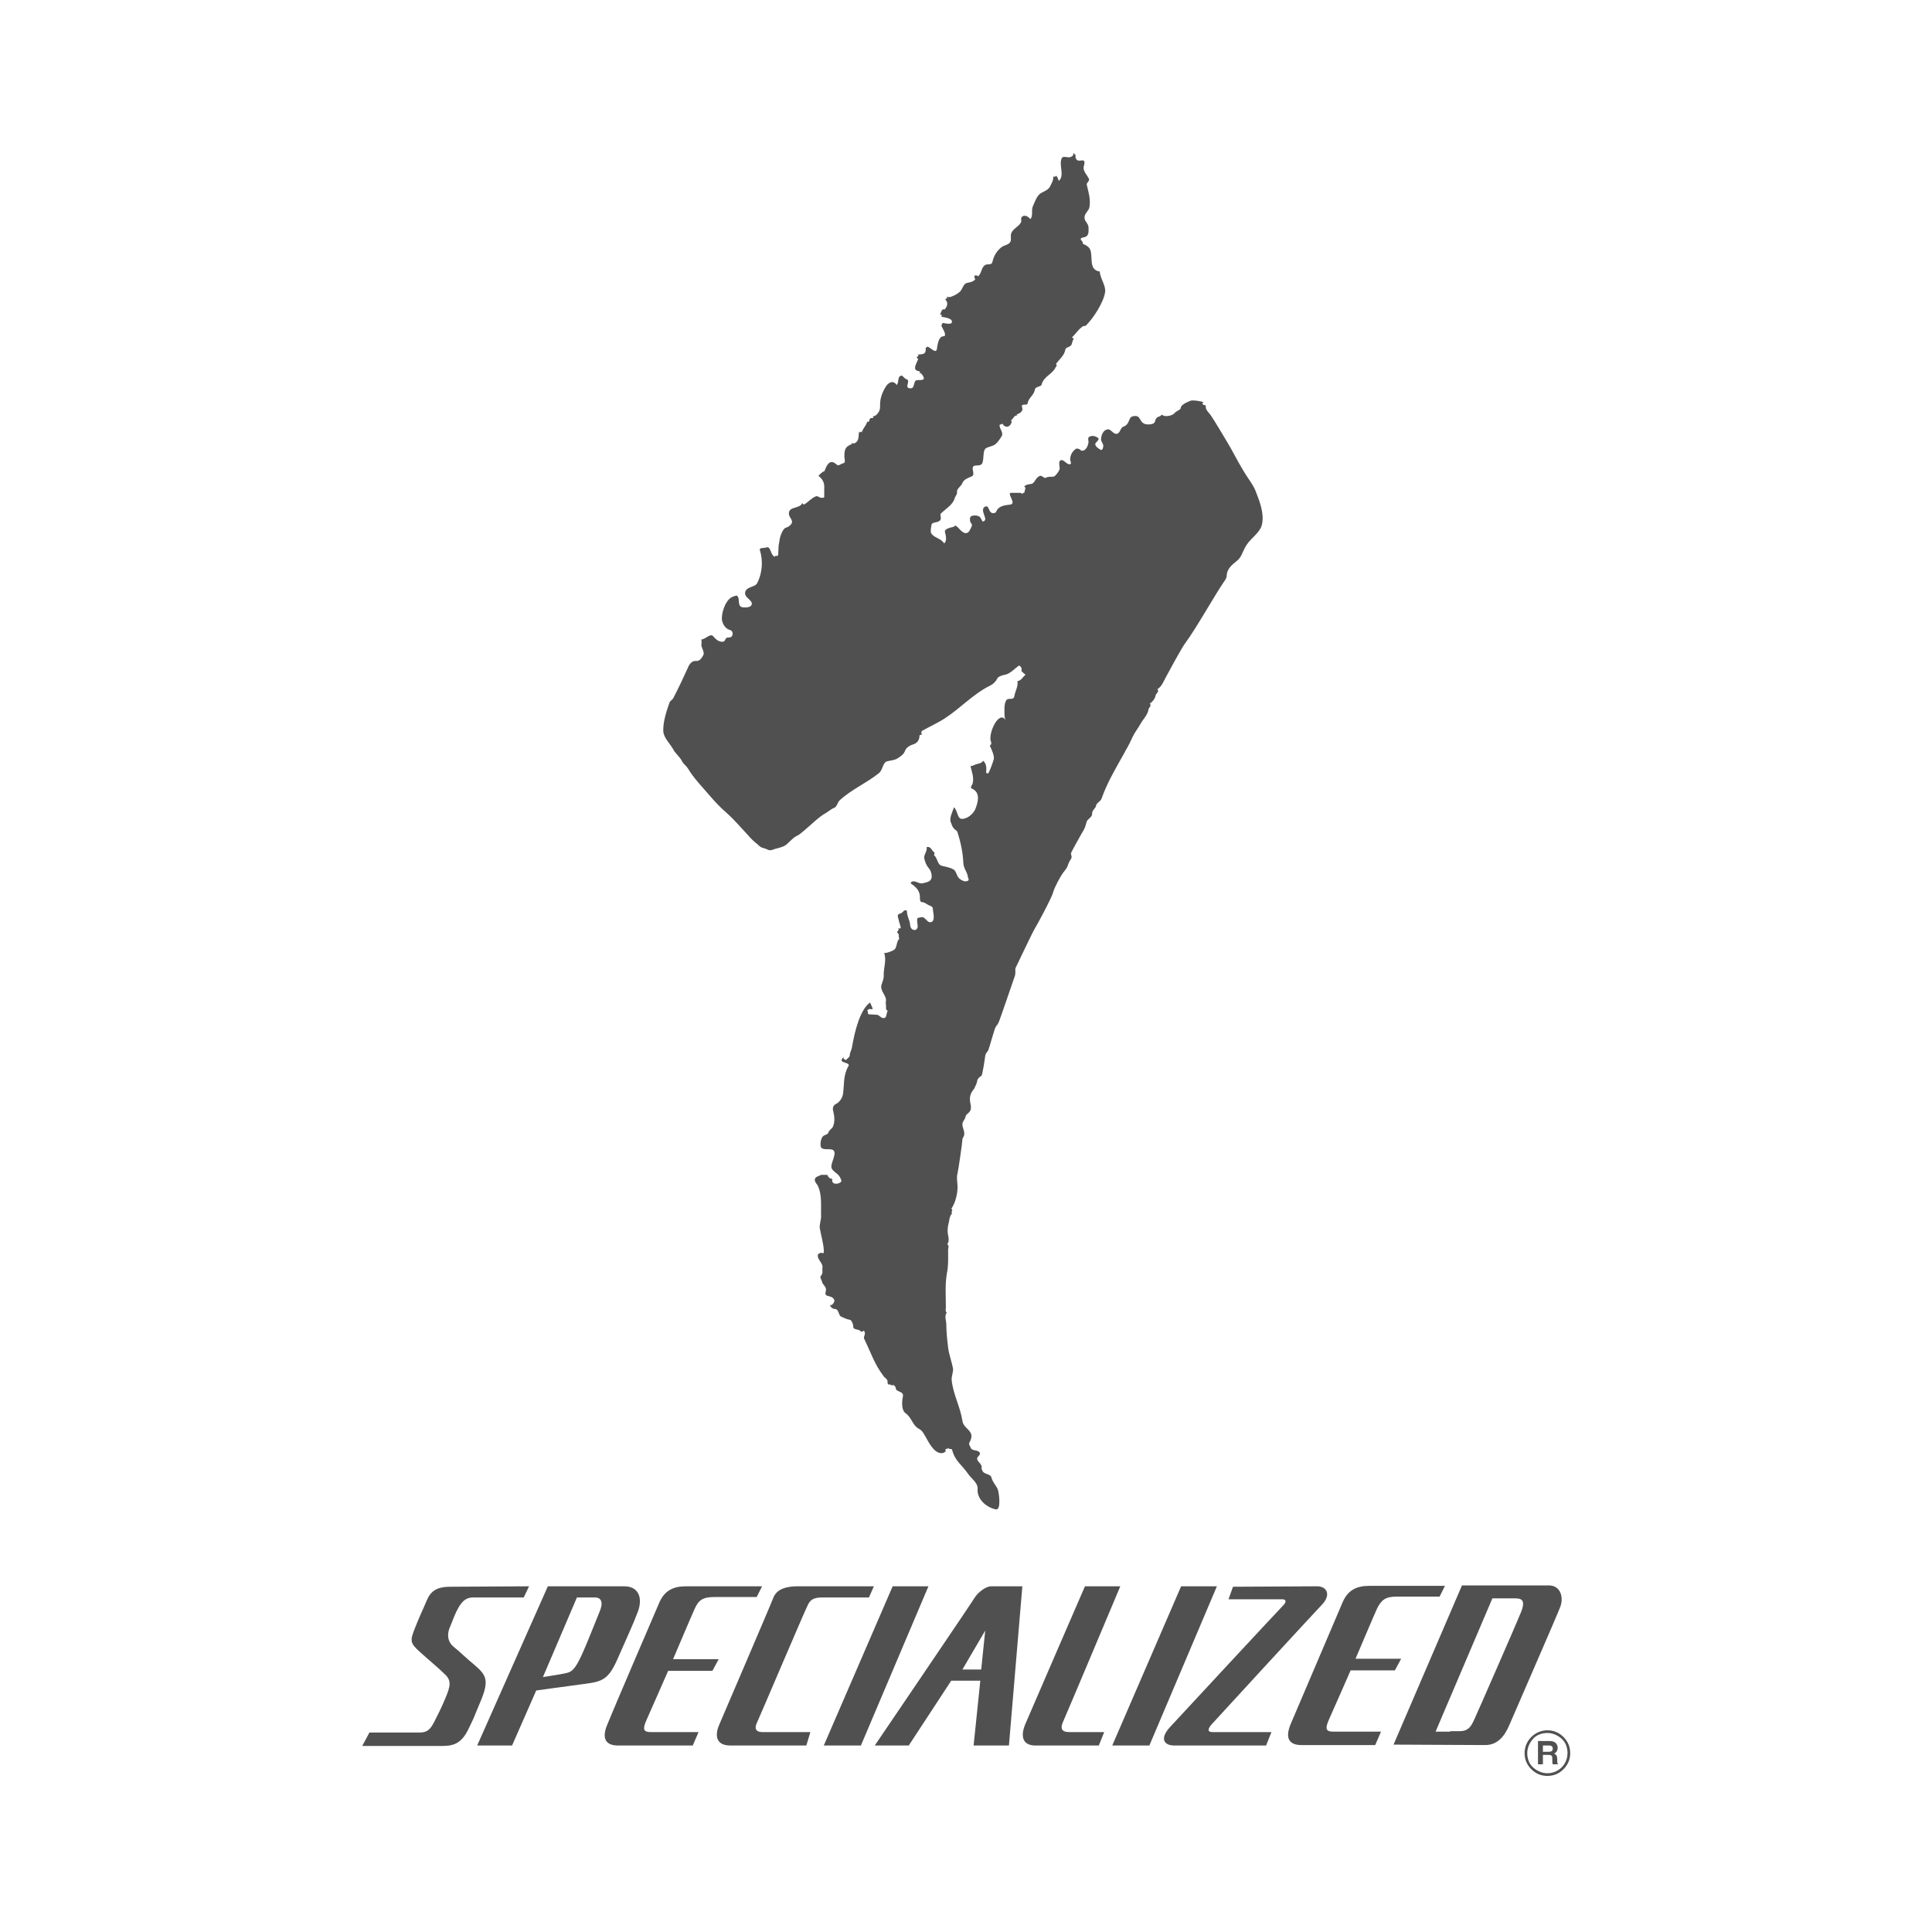 <?xml version="1.0" encoding="utf-8"?>
<!-- Generator: Adobe Illustrator 26.5.1, SVG Export Plug-In . SVG Version: 6.00 Build 0)  -->
<svg version="1.1" id="a" xmlns="http://www.w3.org/2000/svg" xmlns:xlink="http://www.w3.org/1999/xlink" x="0px" y="0px"
	 viewBox="0 0 432 432" style="enable-background:new 0 0 432 432;" xml:space="preserve">
<style type="text/css">
	.st0{fill:#505050;}
</style>
<g>
	<path class="st0" d="M346,397.1c1.4,0,2.6-0.5,3.6-1.5c1-1,1.5-2.2,1.5-3.6s-0.5-2.6-1.5-3.6c-1-1-2.2-1.5-3.6-1.5
		c-2.8,0-5.1,2.3-5.1,5.1c0,1.4,0.5,2.6,1.5,3.6C343.4,396.6,344.6,397.1,346,397.1L346,397.1L346,397.1z M341.5,392
		c0-1.2,0.5-2.3,1.3-3.2s2-1.3,3.2-1.3s2.3,0.5,3.2,1.3s1.3,2,1.3,3.2c0,2.5-2,4.5-4.5,4.5c-1.2,0-2.3-0.5-3.2-1.3
		S341.5,393.2,341.5,392L341.5,392z M346,392L346,392z"/>
	<path class="st0" d="M343.9,389.3h2.7c1.4,0,1.7,1,1.7,1.5c0,0.6-0.3,1.1-0.8,1.3c0.4,0.2,0.7,0.4,0.7,1.3c0,0.8,0,1,0.2,1v0.1
		h-1.2c-0.1-0.2-0.1-0.5-0.1-1.1c0-0.7,0-1-0.9-1H345v2.1h-1.1L343.9,389.3L343.9,389.3L343.9,389.3z M346.3,391.7
		c0.6,0,0.9-0.2,0.9-0.7c0-0.3-0.1-0.7-0.8-0.7H345v1.4H346.3z"/>
	<path class="st0" d="M220.3,364.6l-5.1,8.7h4.2L220.3,364.6L220.3,364.6L220.3,364.6z M133.1,357.2H129l-7.6,17.8
		c1.2-0.2,4.7-0.7,5.6-1c1.1-0.3,1.9-1.4,3.1-4c1.2-2.6,3-7.3,4-9.7S134.1,357.2,133.1,357.2L133.1,357.2L133.1,357.2z M294.5,354.7
		c2.2,0,3.2,1.9,1.1,4.1c-2.1,2.2-24,26-24.7,26.8c-0.7,0.8-1.1,1.7,0.2,1.7h13.2l-1.2,3h-20.5c-2.4,0-3.3-1.6-1-4.1
		s24.4-26.3,25.3-27.2c0.9-0.9,0.6-1.4-0.2-1.4h-12l1-2.8L294.5,354.7L294.5,354.7z M250.5,354.7c0,0-11.9,28.3-12.8,30.3
		s0.3,2.3,1.4,2.3h7.8l-1.2,3h-14.2c-2.6,0-3.6-1.8-2.1-5.1c1.4-3.3,13.2-30.5,13.2-30.5L250.5,354.7L250.5,354.7z M228.6,354.7
		l-3,35.6h-7.9l1.5-14.5h-6.5l-9.5,14.5h-7.6c0,0,21.8-32.1,22.5-33.3c0.8-1.1,2.4-2.3,3.5-2.3H228.6L228.6,354.7z M207.6,354.7
		l-15.1,35.6h-8.3l15.4-35.6H207.6z M272.1,354.7l-15.1,35.6h-8.3l15.4-35.6H272.1z M195.4,354.7l-1.1,2.5h-10.5
		c-2.6,0-2.9,1.1-3.5,2.4c-0.6,1.2-10.4,24.2-11,25.5c-0.6,1.2-0.5,2.2,1.2,2.2h10.7l-0.9,3h-17c-3,0-3.6-2-2.5-4.6
		c1.1-2.6,11.3-26.3,12.1-28.4s3.1-2.6,5.5-2.6L195.4,354.7L195.4,354.7z M170.4,354.7l-1.2,2.4h-9.5c-2.6,0-3.5,0.7-4.4,2.7
		c-0.9,2-4.8,11.2-4.8,11.2h10.2l-1.4,2.6h-9.9c0,0-3.8,8.7-4.8,10.9s-0.7,2.8,0.9,2.8h10.7l-1.3,3h-16.7c-2.3,0-3.9-1.1-2.4-4.7
		c1.4-3.5,10.4-24.4,11.6-27.2c1.2-2.8,3.2-3.7,6-3.7L170.4,354.7L170.4,354.7z M323.1,354.6l-1.2,2.4h-9.5c-2.6,0-3.5,0.7-4.5,2.7
		c-0.9,2-4.8,11.2-4.8,11.2h10.2l-1.4,2.6h-9.9c0,0-3.8,8.7-4.8,10.9s-0.7,2.8,0.9,2.8h10.7l-1.3,3H291c-2.3,0-3.9-1.1-2.4-4.7
		c1.5-3.5,10.4-24.4,11.6-27.2s3.2-3.7,6-3.7L323.1,354.6L323.1,354.6z M139.6,354.7c2.9,0,4.2,2.2,3.1,5.5
		c-1.2,3.2-2.6,6.1-4.6,10.7s-3.4,5.1-7.2,5.6c-3.8,0.5-11,1.5-11,1.5l-5.4,12.3h-7.8l15.8-35.6H139.6L139.6,354.7z M118.3,354.7
		l-1.2,2.5l-11.4,0c-1.5,0-2.4,0.9-3.2,2.3c-0.8,1.4-1.1,2.4-1.8,4.1c-0.8,1.7-0.7,3.4,0.7,4.6c1.4,1.1,3.1,2.8,4.6,4
		c2.8,2.4,3.5,3.5,1.3,8.6c-1.7,4-0.8,2.2-2.4,5.5c-1.5,3.3-3.2,4.1-5.9,4.1H81l1.6-3h11.2c2,0,2.6-1,3.5-2.8
		c0.9-1.8,1.2-2.3,2.3-4.9s1.4-3.9-0.1-5.3c-1.5-1.5-3.5-3.1-5.7-5.1s-2.1-2.5-1-5.3c1.1-2.8,1.6-3.7,2.7-6.3
		c1.1-2.6,3.2-2.9,5.3-2.9L118.3,354.7L118.3,354.7z M324.3,387.1h2c2,0,2.6-1,3.3-2.5c0.7-1.5,9.5-21.6,10.5-24.1s0.3-3.1-1.2-3.1
		h-5.2l-12.7,29.8H324.3L324.3,387.1z M311.6,390.1l15.3-35.6h19.4c2.8,0,3.4,2.9,2.5,5c-0.8,2.1-10.2,23.6-11.3,26.2
		c-1.1,2.6-2.7,4.5-5.4,4.5L311.6,390.1L311.6,390.1z"/>
	<path class="st0" d="M188.1,264.2c0.1-0.3-0.2-0.8-0.3-1c-0.5-1-2-1.3-1.9-2.5c0.1-1.2,1.6-3.5-0.1-3.7c-0.8-0.1-2.1,0.2-2.3-0.7
		c-0.1-0.6,0-1.6,0.5-2.2c0.2-0.3,1.1-0.4,1.2-0.8c0.2-0.7,0.9-0.9,1.1-1.5c0.4-1.1,0.3-2.1,0-3.4c-0.2-0.6,0-1.3,0.7-1.6
		c0.7-0.3,1.4-1.4,1.5-2.2c0.3-2.1,0-4.1,1.2-6.2c0.4-0.6-0.7-0.7-1.3-1c-0.4-0.2-0.2-0.7,0.3-1.1c-0.4,0.6,0.4,0.5,0.4,0.8
		c0.3-0.4,0.9-0.7,0.9-1.1c0-0.6,0.4-1.2,0.5-1.8c0.6-3.6,1.8-8.4,4-10h0.1c0.1,0.5,0.5,0.9,0.5,1.5c-0.5-0.1-0.7-0.2-1.2,0.2
		c0.3,0.3,0,0.9,0.4,0.9c0.5,0,1.1,0.1,1.7,0.1c0.5,0,0.9,0.6,1.3,0.7c1.1,0.3,0.8-1,1.2-1.6c-0.6-0.2-0.3-0.8-0.4-1.3
		c-0.1-0.2,0-0.8,0-1c0.1-1.1-1.4-2.2-1-3.5c0.2-0.6,0.5-1.3,0.5-1.9c-0.1-1.8,0.7-3.5,0.1-5.2c0.7,0,1.4-0.3,2-0.6
		c1-0.4,0.6-1.9,1.4-2.6c-0.3-0.4,0.1-0.9-0.4-1.3c-0.4-0.3,0.6-0.6,0.1-1c0.2,0,0.6,0.1,0.6-0.2c-0.1-0.6-0.4-1.3-0.5-1.9
		c-0.1-0.3-0.4-1.1,0.3-1.2c0.5-0.1,0.7-0.5,1-0.7c0.2-0.1,0.6-0.1,0.6,0.2c0,1.1,0.6,1.9,0.7,2.9c0,0.3,0.1,1,0.7,1.2
		c0.6,0.2,0.9-0.2,1-0.6c0-0.6-0.2-1.3-0.1-1.9c0-0.2,0.5-0.2,0.8-0.3c1.1-0.3,1.4,1.6,2.5,1c0.8-0.5,0.1-2.6,0.2-2.9
		c0-0.3-0.3-0.6-0.7-0.7c-0.6-0.2-1.1-0.8-1.9-0.8c-0.2,0-0.3-0.6-0.3-0.7c0.1-1.8-0.8-2.6-2.1-3.5c0.1-0.1,0.2-0.4,0.4-0.4
		c0.8-0.2,1.5,0.6,2.3,0.4c0.8-0.2,1.8-0.3,2-1.2c0.1-0.7-0.1-1.5-0.5-2c-0.6-0.7-0.9-1.4-1.1-2.2c-0.3-0.9,0.7-1.7,0.5-2.7
		c1-0.2,1.1,0.8,1.7,1.2c0.1,0.1,0.1,0.4-0.1,0.6c0.9,0.6,0.7,2.1,1.8,2.4c0.9,0.2,1.9,0.4,2.6,0.8c0.7,0.4,0.7,1.7,1.5,2.2
		c0.5,0.3,0.9,0.6,1.6,0.4c0.6-0.2,0.1-0.7,0.1-1c-0.1-1-1-1.9-1-3.1c-0.1-2.3-0.6-4.6-1.3-6.8c-0.1-0.4-0.7-0.6-1-1.1
		c-0.2-0.3-0.3-0.6-0.4-0.9c-0.6-1.1,0.3-2.5,0.6-3.6c0.9,0.8,0.7,2.6,1.8,2.6c1.4,0,2.8-1.4,3.1-2.5c0.4-1.1,1-3-0.4-4
		c-0.2-0.2-0.6-0.2-0.7-0.5c0-0.4,0.4-0.7,0.4-1c0.3-1.3-0.2-2.5-0.5-3.8c0.6,0,1-0.4,1.6-0.5c0.4-0.1,1-0.2,1.2-0.7
		c0.8,0.6,0.8,1.7,0.7,2.6c0,0.3,0.5,0.2,0.5,0.2c0.5-1,0.9-2.1,1.2-3.1c0.2-0.7-0.4-2.1-0.9-3.1c0.4-0.1,0.4-0.7,0.3-0.8
		c-0.8-1.7,1.8-7.4,3.3-4.8c-0.3-0.5-0.3-1.2-0.3-1.7c0-0.8-0.1-2,0.4-2.8c0.4-0.7,1.6,0.1,1.8-0.9c0.2-1.2,0.9-2.2,0.7-3.4
		c0.9-0.1,1.2-1,1.8-1.4c-0.3-0.4-1-0.7-0.9-1c0.2-0.5-0.3-1-0.5-1.1c0,0,0,0,0,0s0,0,0,0c-1.1,0.7-2,1.9-3.3,2.1
		c-0.6,0.1-1.4,0.4-1.6,0.8c-0.4,0.8-1,1.3-1.6,1.6c-3.7,1.8-6.7,5.1-10.1,7.3c-1.5,1-3.5,1.9-5.1,2.8c-0.2,0.1-0.3,0.6,0,0.9
		c-0.2,0-0.5-0.1-0.6,0.2c0,1-0.6,1.7-1.3,1.9c-0.9,0.3-1.6,0.7-1.9,1.4c-0.3,0.9-1,1.3-1.6,1.7c-0.7,0.5-1.5,0.5-2.3,0.7
		c-1.2,0.2-1,1.9-2,2.7c-2.9,2.3-6.1,3.6-8.8,6.1c-0.4,0.4-0.6,1.4-1.1,1.6c-0.8,0.3-1.4,0.9-2.1,1.3c-1.6,0.8-4.5,3.9-6.1,4.9
		c-0.9,0.3-1.9,1.5-2.5,2c-0.8,0.7-2.1,0.8-3.1,1.2c-0.3,0.1-0.8,0.2-1.1,0c-0.4-0.2-0.7-0.3-1.1-0.4c-0.5-0.1-0.9-0.5-1.2-0.8
		c-0.8-0.6-1.5-1.3-2.1-2c-1.6-1.7-3.1-3.5-4.9-5.1c-1.4-1.2-2.6-2.5-3.8-3.9c-1.7-2-3.5-3.8-4.8-6c-0.4-0.6-1-1-1.3-1.6
		c-0.5-1-1.5-1.7-2-2.7c-0.8-1.4-2.2-2.6-2.2-4.2c0-2.1,0.7-4.2,1.4-6.2c0.1-0.4,0.7-0.6,0.9-1.1c1.1-2.1,2.5-5.1,3.4-7.1
		c0.3-0.6,0.9-1.2,1.6-1.1c1,0.1,1.4-0.9,1.7-1.4c0.2-0.4-0.2-1.2-0.4-1.8c-0.2-0.4,0.1-1-0.1-1.6c1.1-0.1,2-1.5,2.7-0.7
		c0.6,0.7,1.2,1.2,2,1.2c0.7,0,0.5-0.5,1-0.9c0.2-0.1,0.5,0,0.8-0.1c0.7-0.2,0.7-1.4,0-1.6c-1.2-0.3-1.8-1.5-1.9-2.5
		c0-1.5,0.7-3.9,2.1-4.8c0.3-0.2,1.2-0.5,1.3-0.4c0.8,0.7-0.1,2.4,1.3,2.6c0.8,0.1,2.1,0,2-0.9c-0.1-0.8-1.5-1.3-1.5-2.2
		c0-1.6,2.2-1.3,2.7-2.3c1.1-2.1,1.4-4.9,0.6-7.4c-0.2-0.6,1-0.4,1.5-0.6c1-0.3,0.8,1.6,1.8,2.1c0.1-0.4,0.7,0,0.8-0.4l0.1-2.1
		c0.2-0.9,0.2-1.8,0.6-2.6c0.1-0.4,0.6-1.3,1-1.4c0.5-0.1,1.4-0.7,1.4-1.3c0-0.7-0.8-1.2-0.7-2c0.1-1.5,2.4-0.9,3-2.2
		c0.1,0.1,0.3,0.4,0.4,0.3c0.9-0.5,1.6-1.4,2.6-1.8c0.5-0.2,0.8,0.3,1.2,0.3c0.2,0,0.8,0.1,0.7-0.3c0-0.2,0-0.5,0-0.7
		c0-0.4,0-0.8,0-1.1c0.1-1.3-0.4-2.1-1.3-2.8c0.2-0.2,0.9-1,1.3-1c0.3-0.4,0.9-3.3,2.8-1.5c0.4,0.4,0.9-0.2,1.4-0.3
		c0.7-0.1,0.3-1,0.3-1.5c0-0.5,0-1.1,0.2-1.6c0.2-0.6,0.9-1,1.5-1.2c-0.1-0.1-0.1-0.1-0.2-0.2c0.3,0,0.6,0.1,0.8,0
		c1.1-0.5,0.8-1.7,1-2.6c0.1,0.1,0.1,0.2,0.2,0.2c0.1,0,0.1-0.2,0.2-0.2c0.1,0,0.1,0.1,0.2,0.2c0.2-0.9,1-1.5,1.2-2.4
		c0.7,0.2,0.3-0.6,0.8-0.8c0.2-0.1,0.5,0.1,0.6-0.2c0-0.1-0.1-0.1-0.2-0.2c0.8,0,1.2-0.7,1.5-1.2c0.2-0.4,0.2-1,0.2-1.6
		c0-1.4,0.6-2.8,1.3-3.9c0.4-0.7,1.6-1.6,2.4-0.3c0.6-0.7,0.1-1.9,1-2.1c0.4-0.1,0.6,0.6,1.2,0.8c1,0.3-0.5,1.8,0.6,2
		c1.1,0.2,0.9-0.6,1.3-1.5c0.2-0.5,1.1-0.2,1.7-0.4c0.7-0.2-0.1-1.1-0.4-1.5c-0.1,0.1-0.1,0.1-0.2,0.2c0-0.2,0.1-0.5-0.2-0.6
		c-1.7-0.2-0.5-1.8-0.2-2.7c0-0.1-0.3-0.2-0.3-0.4c-0.1-0.2,0.7-0.2,0.2-0.6c0.6-0.1,1.5,0,1.7-0.6c0.1-0.2,0.1-0.6,0.1-1
		c0.2,0.1,0.3-0.2,0.4-0.2c0.8,0.3,1.9,1.7,2.1,0.5c0.1-0.8,0.3-2.2,1-2.7c0.2-0.1,0.8-0.1,0.8-0.3c0.1-0.8-0.6-1.5-0.8-2.2
		c0-0.1,0.2-0.6,0.4-0.6c0.7,0.2,1.6,0.3,1.9,0c0,0,0,0,0,0c0.4-1-1.4-1.2-2.4-1.4c0.1-0.1,0.2-0.1,0.2-0.2c0-0.2-0.2-0.3-0.4-0.2
		c0.2-0.4,0.2-0.9,0.6-1.2c0.1-0.1,0.3,0,0.4,0c0.6-0.6,0.9-1.5,0.2-2.2c-0.2-0.3,0.8-0.2,0.2-0.6c0.4,0,0.8,0.1,1.2-0.1
		c0.8-0.3,1.7-0.8,2.1-1.4c0.4-0.6,0.6-1.4,1.2-1.6c0.7-0.2,1.5-0.2,2-0.9c-0.3-0.2-0.2-0.5-0.2-0.8c0.3,0,0.6-0.1,0.8,0.2
		c0.8-0.7,0.7-1.9,1.5-2.5c0.5-0.4,1.5,0.1,1.7-0.7c0.3-1.4,1-2.5,2-3.3c0.6-0.5,1.6-0.5,2-1.2c0.3-0.5,0-1.3,0.2-1.9
		c0.4-1.1,1.7-1.5,2.2-2.5c0.2-0.3-0.2-1,0.3-1.3c0.6-0.4,1.3,0,1.8,0.6c0.7-0.9,0.1-2,0.6-3c0.5-1.1,0.9-2.4,1.9-2.9
		c0.8-0.4,1.5-0.7,1.9-1.4c0.3-0.7,0.8-1.4,0.7-2.2c0.2,0,0.5,0.1,0.6-0.2c0.5,0.2,0.5,1.2,0.7,1.1c1.3-1.2-0.1-3.5,0.6-5
		c0.3-0.7,1.4,0,2-0.3c0.2-0.1,0.6-0.2,0.6-0.7c0-0.5,0.2,0.2,0.5,0.2c-0.1,0.6,0.1,1.2,0.6,1.3c0.4,0.1,1.1-0.2,1.3,0.1
		c0.3,0.5-0.2,1.2-0.1,1.7c0.1,0.8,0.8,1.5,1.2,2.3c0.2,0.4-0.6,0.9-0.5,1.3c0.4,1.7,0.9,3.3,0.6,5c-0.1,0.8-1,1.3-1.1,2.2
		c-0.1,1,0.9,1.4,0.9,2.4c0,0.9,0.1,1.8-0.8,2.1c-0.3,0.1-0.7,0.1-0.9,0.3c-0.3,0.4,0.6,0.6,0.4,1.2c0.8,0.3,1.5,0.8,1.7,1.4
		c0.6,1.6-0.4,4.5,2.1,4.8c0.1,1.6,1.4,3.1,1.2,4.6c-0.3,2.3-2.7,6-4.4,7.6c-0.8-0.4-2.4,2.1-3,2.5c0.1,0.1,0.3,0.3,0.4,0.4
		c-0.4,0.4-0.3,1-0.6,1.4c-0.4,0.5-1.2,0.4-1.3,1c-0.2,1.3-1.4,2.2-2.1,3.2c0.4,0.3,0,0.6-0.1,0.8c-0.8,1.6-2.6,1.9-3.1,3.8
		c-0.1,0.5-1.4,0.4-1.5,1.1c-0.2,1.3-1.4,1.8-1.6,3c-0.1,0.7-1,0.1-1.3,0.6c-0.1,0.2,0.1,0.4,0.1,0.6c0.1,0.8-0.6,1.1-1.3,1.4
		c0.1,0.1,0.1,0.1,0.2,0.2c-0.8-0.1-0.9,0.8-1.4,1c0.3,0.7-0.3,1.4-0.8,1.5c-0.4,0.1-0.9-0.2-1.2-0.7c-0.1,0.3-0.6,0.1-0.6,0.4
		c0,0.8,0.9,1.6,0.5,2.4c-0.4,0.6-0.8,1.3-1.4,1.8c-0.7,0.6-2.1,0.6-2.4,1.2c-0.4,0.7-0.2,1.9-0.5,2.9c-0.3,1.2-2.1,0.2-2.2,1.2
		c-0.1,0.5,0.5,1.6-0.2,1.9c-0.9,0.4-1.8,0.7-2.1,1.5c-0.3,0.8-1.4,1.3-1.2,2.1c0,0.1,0-0.1,0,0c0,0.5-0.4,0.9-0.5,1.2
		c-0.4,1.6-2,2.4-3.2,3.6c-0.1,0.2,0.2,0.9,0,1.3c-0.4,0.8-1.8,0.4-2,1.1c-0.1,0.6-0.3,1.4-0.1,1.9c0.6,1.1,2.2,1.1,2.9,2.3
		c0.7-0.5,0.4-1.8,0.2-2.5c-0.2-0.7,1-1,1.9-1.2c0.2,0,0.3-0.3,0.4-0.3c0.8,0.4,1.3,1.5,2.2,1.7c0.9,0.1,1.1-0.8,1.5-1.6
		c0.2-0.4-0.4-0.7-0.4-1.2c0-0.4-0.1-0.8,0.3-1c0.5-0.2,1.1-0.2,1.6,0c0.6,0.2,0.7,1.2,1,1.2c1.3-0.3-0.4-1.9,0.1-3
		c0.2-0.4,0.9-0.5,1-0.2c0.3,0.5,0.4,1.1,0.9,1.3c0.3,0.1,0.8,0,0.9-0.2c0.6-1.5,2-1.5,3.3-1.7c1.3-0.3-1-2.6,0.1-2.6l2.1,0
		c0.1,0.1,0.2,0.1,0.4,0.2c0.1-0.1,0.4-0.3,0.5-0.3c-0.1-0.4,0.5-1.1-0.1-1.3c0.4-0.5,1.1-0.5,1.6-0.6c0.8-0.1,1-1.6,2-1.8
		c0.5-0.1,0.9,0.7,1.3,0.4c0.7-0.4,1.6,0,2-0.4c0.4-0.4,0.8-0.9,1-1.4c0.2-0.6-0.4-1.8,0.3-2.1c0.7-0.2,1.3,1,2,0.9
		c0.6,0,0-0.8,0.1-1.3c0.1-1,0.6-1.6,1.2-2.1c0.3-0.2,0.8-0.1,1.2,0.3c0.1,0.1,0.5,0.1,0.7,0c0.6-0.4,0.9-1.1,1-1.8
		c0-0.5-0.3-1.1,0.3-1.3c0.7-0.3,1.5,0,1.9,0.4c0.3,0.4-0.7,0.9-0.7,1.3c0,0.5,0.8,1.1,1.3,1.3c0.3,0.1,0.5-0.5,0.5-0.9
		c0-0.5-0.5-1-0.5-1.4c0-1,0.5-2.2,1.5-2.3c0.7-0.1,1.2,1.1,2,1c0.8-0.1,0.8-1.4,1.5-1.6c0.6-0.2,0.9-0.6,1.1-1
		c0.2-0.4,0.4-1.1,0.7-1.2c0.4-0.2,1.1-0.3,1.5,0c0.5,0.4,0.6,1.2,1.3,1.5c0.3,0.2,0.7,0.2,1,0.2c0.6,0,1.4-0.1,1.5-0.8
		c0.1-0.5,0.4-0.8,0.7-0.9c0.3-0.1,0.6-0.2,0.8-0.5c0.7,0.7,2.5,0.2,2.9-0.4c0.2-0.3,1.3-0.7,1.3-1c0-0.8,1.3-1.3,2.2-1.7
		c0.6-0.2,2.2,0.1,2.9,0.3c-0.1,0.1-0.3,0.3-0.2,0.4c0.1,0.3,0.5,0.3,0.7,0.3c-0.1,1.1,0.6,1.5,1.1,2.2c1.2,1.8,2.4,3.9,3.5,5.7
		c1.3,2.1,2.5,4.6,3.8,6.7c0.9,1.6,2.2,3.1,2.8,4.7c0,0.1,0-0.1,0,0c0.9,2.3,1.9,4.9,1.4,7.3c-0.4,1.9-2.4,3-3.5,4.7
		c-0.5,0.8-0.8,1.6-1.2,2.4c-0.4,0.7-0.8,1-1.4,1.5c-0.9,0.7-1.8,1.7-1.8,2.9c0,0.6-0.5,1.2-0.7,1.5c-2.1,3.1-6.2,10.4-8.5,13.5
		c-0.8,1-3.8,6.6-4.4,7.7c-0.5,0.9-0.9,2.1-1.9,2.7c0.5,0.6-0.3,0.9-0.4,1.4c-0.1,0.6-0.6,1.4-1.3,1.8c0.5,0.6-0.3,0.9-0.3,1.4
		c-0.2,1.2-1.2,2.1-1.8,3.2c-0.5,0.9-1.3,1.9-1.7,2.8c-0.5,1.1-1,2.1-1.6,3.1l-0.2,0.4c-1.9,3.4-3.9,6.7-5.2,10.4
		c-0.2,0.6-1.1,0.9-1.2,1.5c-0.1,0.7-0.9,1-0.9,1.8c0.1,0.8-1,1.2-1.2,1.8c-0.2,0.7-0.4,1.5-0.8,2.1c-0.1,0.1-0.2,0.4-0.3,0.5
		c0,0-2.3,4.1-2.4,4.4c-0.1,0.3,0.2,0.8,0.1,1.1s-0.6,0.9-0.8,1.6c-0.1,0.6-0.9,1.5-1.2,1.9s-1.8,3-2.1,4.2
		c-0.3,1.2-3.7,7.5-4.1,8.1c-0.4,0.6-4.1,8.4-4.3,8.8s0.1,1.1-0.2,1.9c-0.3,0.8-3.3,9.7-3.6,10.3c-0.2,0.5-0.5,0.7-0.7,1.1
		c-0.2,0.3-1.4,4.6-1.6,5.1c-0.3,0.6-0.6,0.6-0.7,1.3c-0.1,0.7-0.6,4.4-0.9,4.5c-0.3,0.1-0.9,0.7-0.9,1.1c0,0.4-0.4,1.1-0.6,1.6
		c-0.2,0.5-1.4,1.2-0.9,3.5c0.5,2.2-1,2-1.1,2.9c-0.2,1-1.1,1-0.5,2.7c0.6,1.7-0.2,1.8-0.2,2.4c0,0.6-0.9,6.8-1.1,7.6
		c-0.3,1,0.1,2.4,0,3.5c-0.1,1.4-0.5,3.1-1.4,4.4c0.6,0.2-0.2,0.7,0.2,1c-0.6,0.6-0.6,1.5-0.8,2.3c-0.2,0.7-0.3,1.7-0.1,2.6
		c0.1,0.6,0.3,1.4-0.2,2c0.5,0.3,0.2,0.9,0.2,1.2c0,1.9,0.1,3.5-0.3,5.5c-0.4,2.5-0.2,4.9-0.2,7.4c0,0.3-0.2,0.9,0.2,1.2
		c-0.6,0.8-0.1,1.8-0.1,2.6c0,1.7,0.2,3.5,0.4,5.2c0.2,1.6,0.8,3.1,1.1,4.7c0.1,0.8-0.4,1.8-0.3,2.6c0.3,3.1,1.9,5.9,2.4,9.1
		c0.2,1.5,1.8,1.9,2,3.2c0.1,0.6-0.2,1.2-0.5,1.8c-0.1,0.3,0.3,0.8,0.4,1.1c0.3,0.7,1.7,0.3,2,1.1c0.2,0.4-0.6,0.8-0.6,1.2
		c-0.1,0.7,1.1,1.2,1,2c-0.1,0.3,0.1,0.6,0.2,0.8c0.3,0.8,1.8,0.6,2,1.5c0.3,1.1,1,1.7,1.4,2.6c0.3,0.8,0.8,4.7-0.4,4.5
		c-2.4-0.5-4.3-2.5-4.1-4.6c0.1-1.3-1.4-2.3-2.1-3.3c-1.5-2.2-2.9-2.8-3.6-5.4c-0.1-0.4-0.6,0-0.8-0.4c-0.2,0.2-0.8,0.1-0.7,0.4
		c0.2,0.5-0.3,0.5-0.3,0.6c-1.8,0.7-3.2-1.8-4-3.3c-0.5-0.8-0.8-1.6-1.6-2c-1.5-0.8-1.6-2.5-3-3.5c-0.9-0.6-0.9-2.4-0.6-3.8
		c0.2-1.2-1.6-0.9-1.6-1.8c0-0.5-0.5-0.5-0.5-0.8c-0.4,0.5-0.8-0.3-1.2,0c-0.2-0.3-0.1-0.7-0.2-1c-0.2-0.4-0.7-0.6-0.9-1
		c-2-2.6-2.9-5.5-4.3-8.3c-0.2-0.4,0.6-1.2-0.1-1.8c-0.1,0.3-0.5,0.3-0.6,0.2c-0.5-0.6-1.7-0.3-1.7-1c0-0.6-0.4-1.6-0.8-1.6
		c-0.7-0.1-1.4-0.5-1.9-0.7c-0.6-0.2-0.5-1.6-1.3-1.7c-0.6,0-1.1-0.4-1.2-0.9c0.1,0,0.3,0,0.4,0c0.4-0.4,0.8-0.9,0.4-1.4
		c-0.4-0.5-0.9-0.5-1.5-0.7c-0.6-0.2-0.2-0.9-0.2-1.3c0-0.8-0.8-1.2-0.9-1.8c-0.1-0.5-0.6-1-0.2-1.4c0.5-0.5,0.2-1.1,0.3-1.7
		c0.2-1.1-1.3-1.9-1-3c0.1-0.2,0.6-0.5,1.1-0.3c0.3,0.1,0.2-0.6,0.2-0.7c-0.1-1.6-0.6-3.2-0.9-4.9c-0.1-0.8,0.3-1.8,0.3-2.6
		c-0.1-2.3,0.3-4.8-0.8-7c-0.2-0.3-0.6-0.7-0.6-1.1c-0.1-0.8,0.9-0.9,1.4-1.2h1.4c0.1,0.2,0.2,0.5,0.5,0.7c0.2,0.2,0.4,0.1,0.6,0.2
		C185.8,265.1,187.7,264.8,188.1,264.2L188.1,264.2L188.1,264.2z"/>
</g>
</svg>
